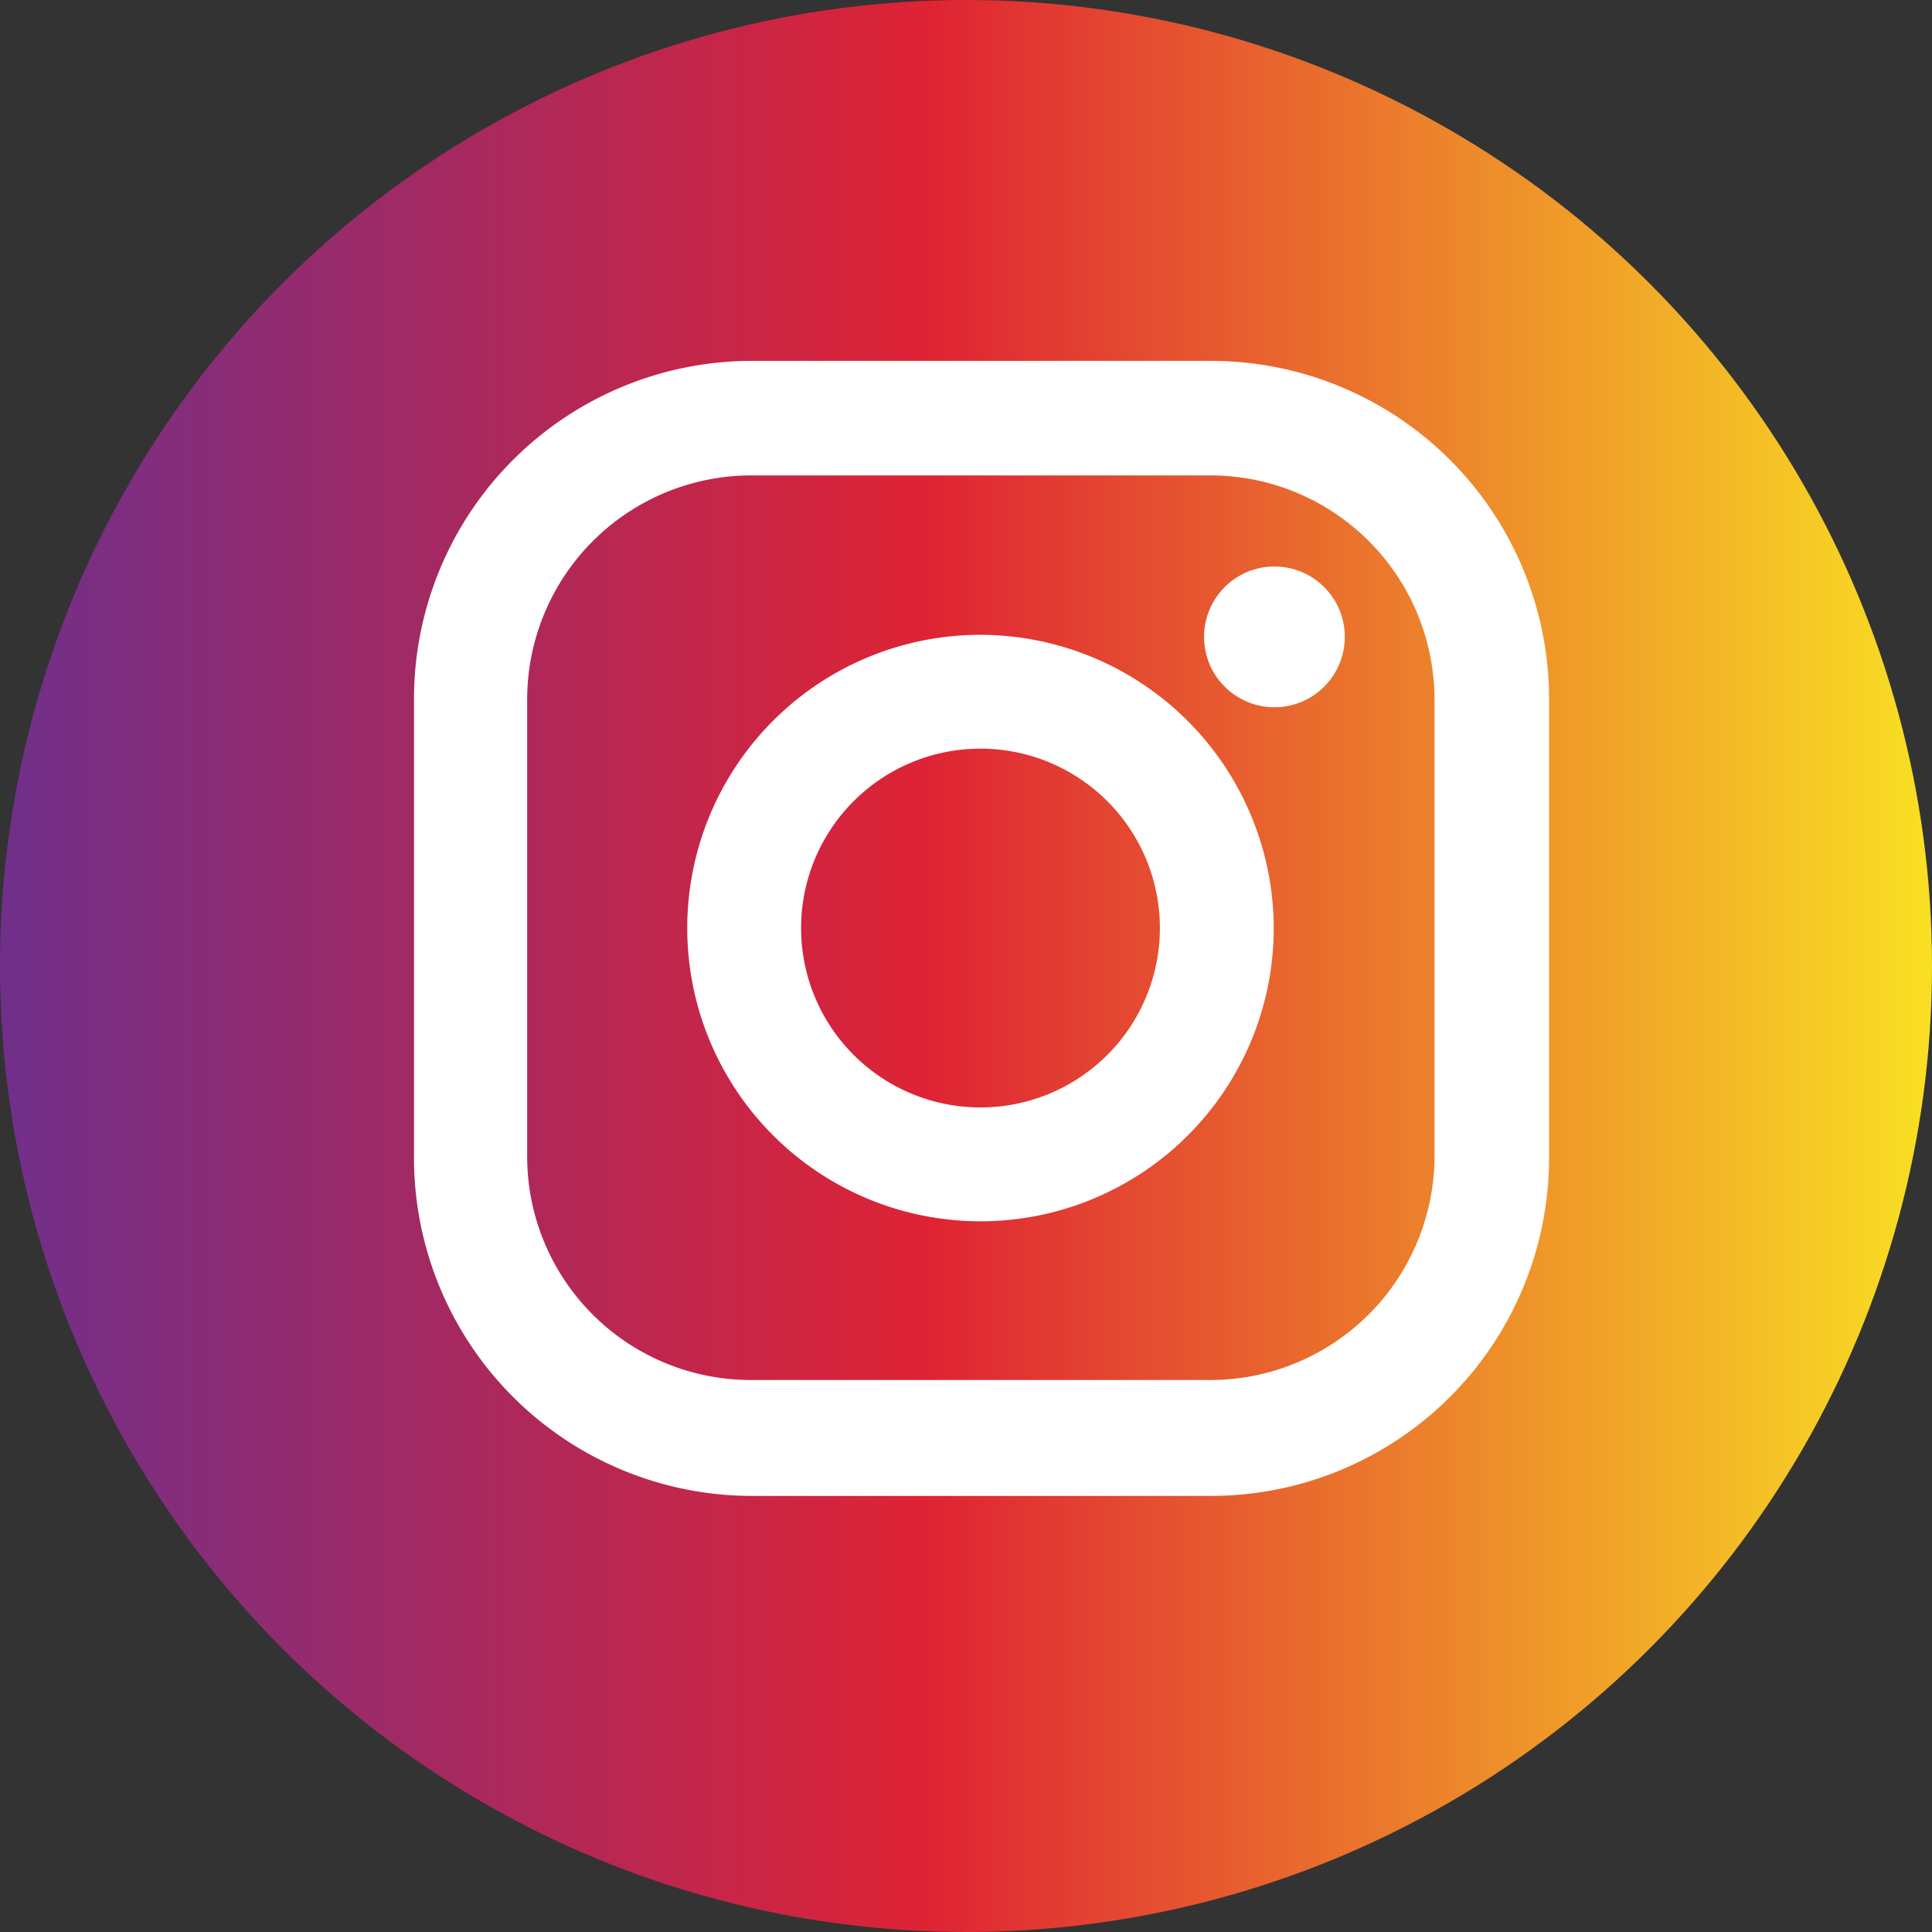 <?xml version="1.0" encoding="utf-8"?><svg xmlns="http://www.w3.org/2000/svg" xmlns:xlink="http://www.w3.org/1999/xlink" viewBox="0 0 28 28"><rect x="0" y="0" width="28" height="28" fill="#333333" stroke="none"/><defs><style>.cls-1{fill:url(#linear-gradient);}.cls-2{fill:#fff;}</style><linearGradient id="linear-gradient" y1="14" x2="28" y2="14" gradientUnits="userSpaceOnUse"><stop offset="0" stop-color="#702f8b"/><stop offset="0.48" stop-color="#df2334"/><stop offset="1" stop-color="#f9e023"/></linearGradient></defs><title>ic-i</title><g id="Layer_2" data-name="Layer 2"><g id="Layer_1-2" data-name="Layer 1"><circle class="cls-1" cx="14" cy="14" r="14"/><path class="cls-2" d="M17.54,5.23H10.89A4.9,4.9,0,0,0,6,10.13v6.65a4.9,4.9,0,0,0,4.9,4.9h6.65a4.9,4.9,0,0,0,4.9-4.9V10.13A4.9,4.9,0,0,0,17.54,5.23Zm3.25,11.55A3.25,3.25,0,0,1,17.54,20H10.89a3.24,3.24,0,0,1-3.25-3.24V10.13a3.25,3.25,0,0,1,3.25-3.24h6.65a3.25,3.25,0,0,1,3.25,3.24v6.65Z"/><path class="cls-2" d="M14.21,9.2a4.25,4.25,0,1,0,4.25,4.25A4.26,4.26,0,0,0,14.21,9.2Zm0,6.85a2.6,2.6,0,1,1,2.6-2.6A2.6,2.6,0,0,1,14.21,16.05Z"/><circle class="cls-2" cx="18.47" cy="9.23" r="1.02"/></g></g></svg>